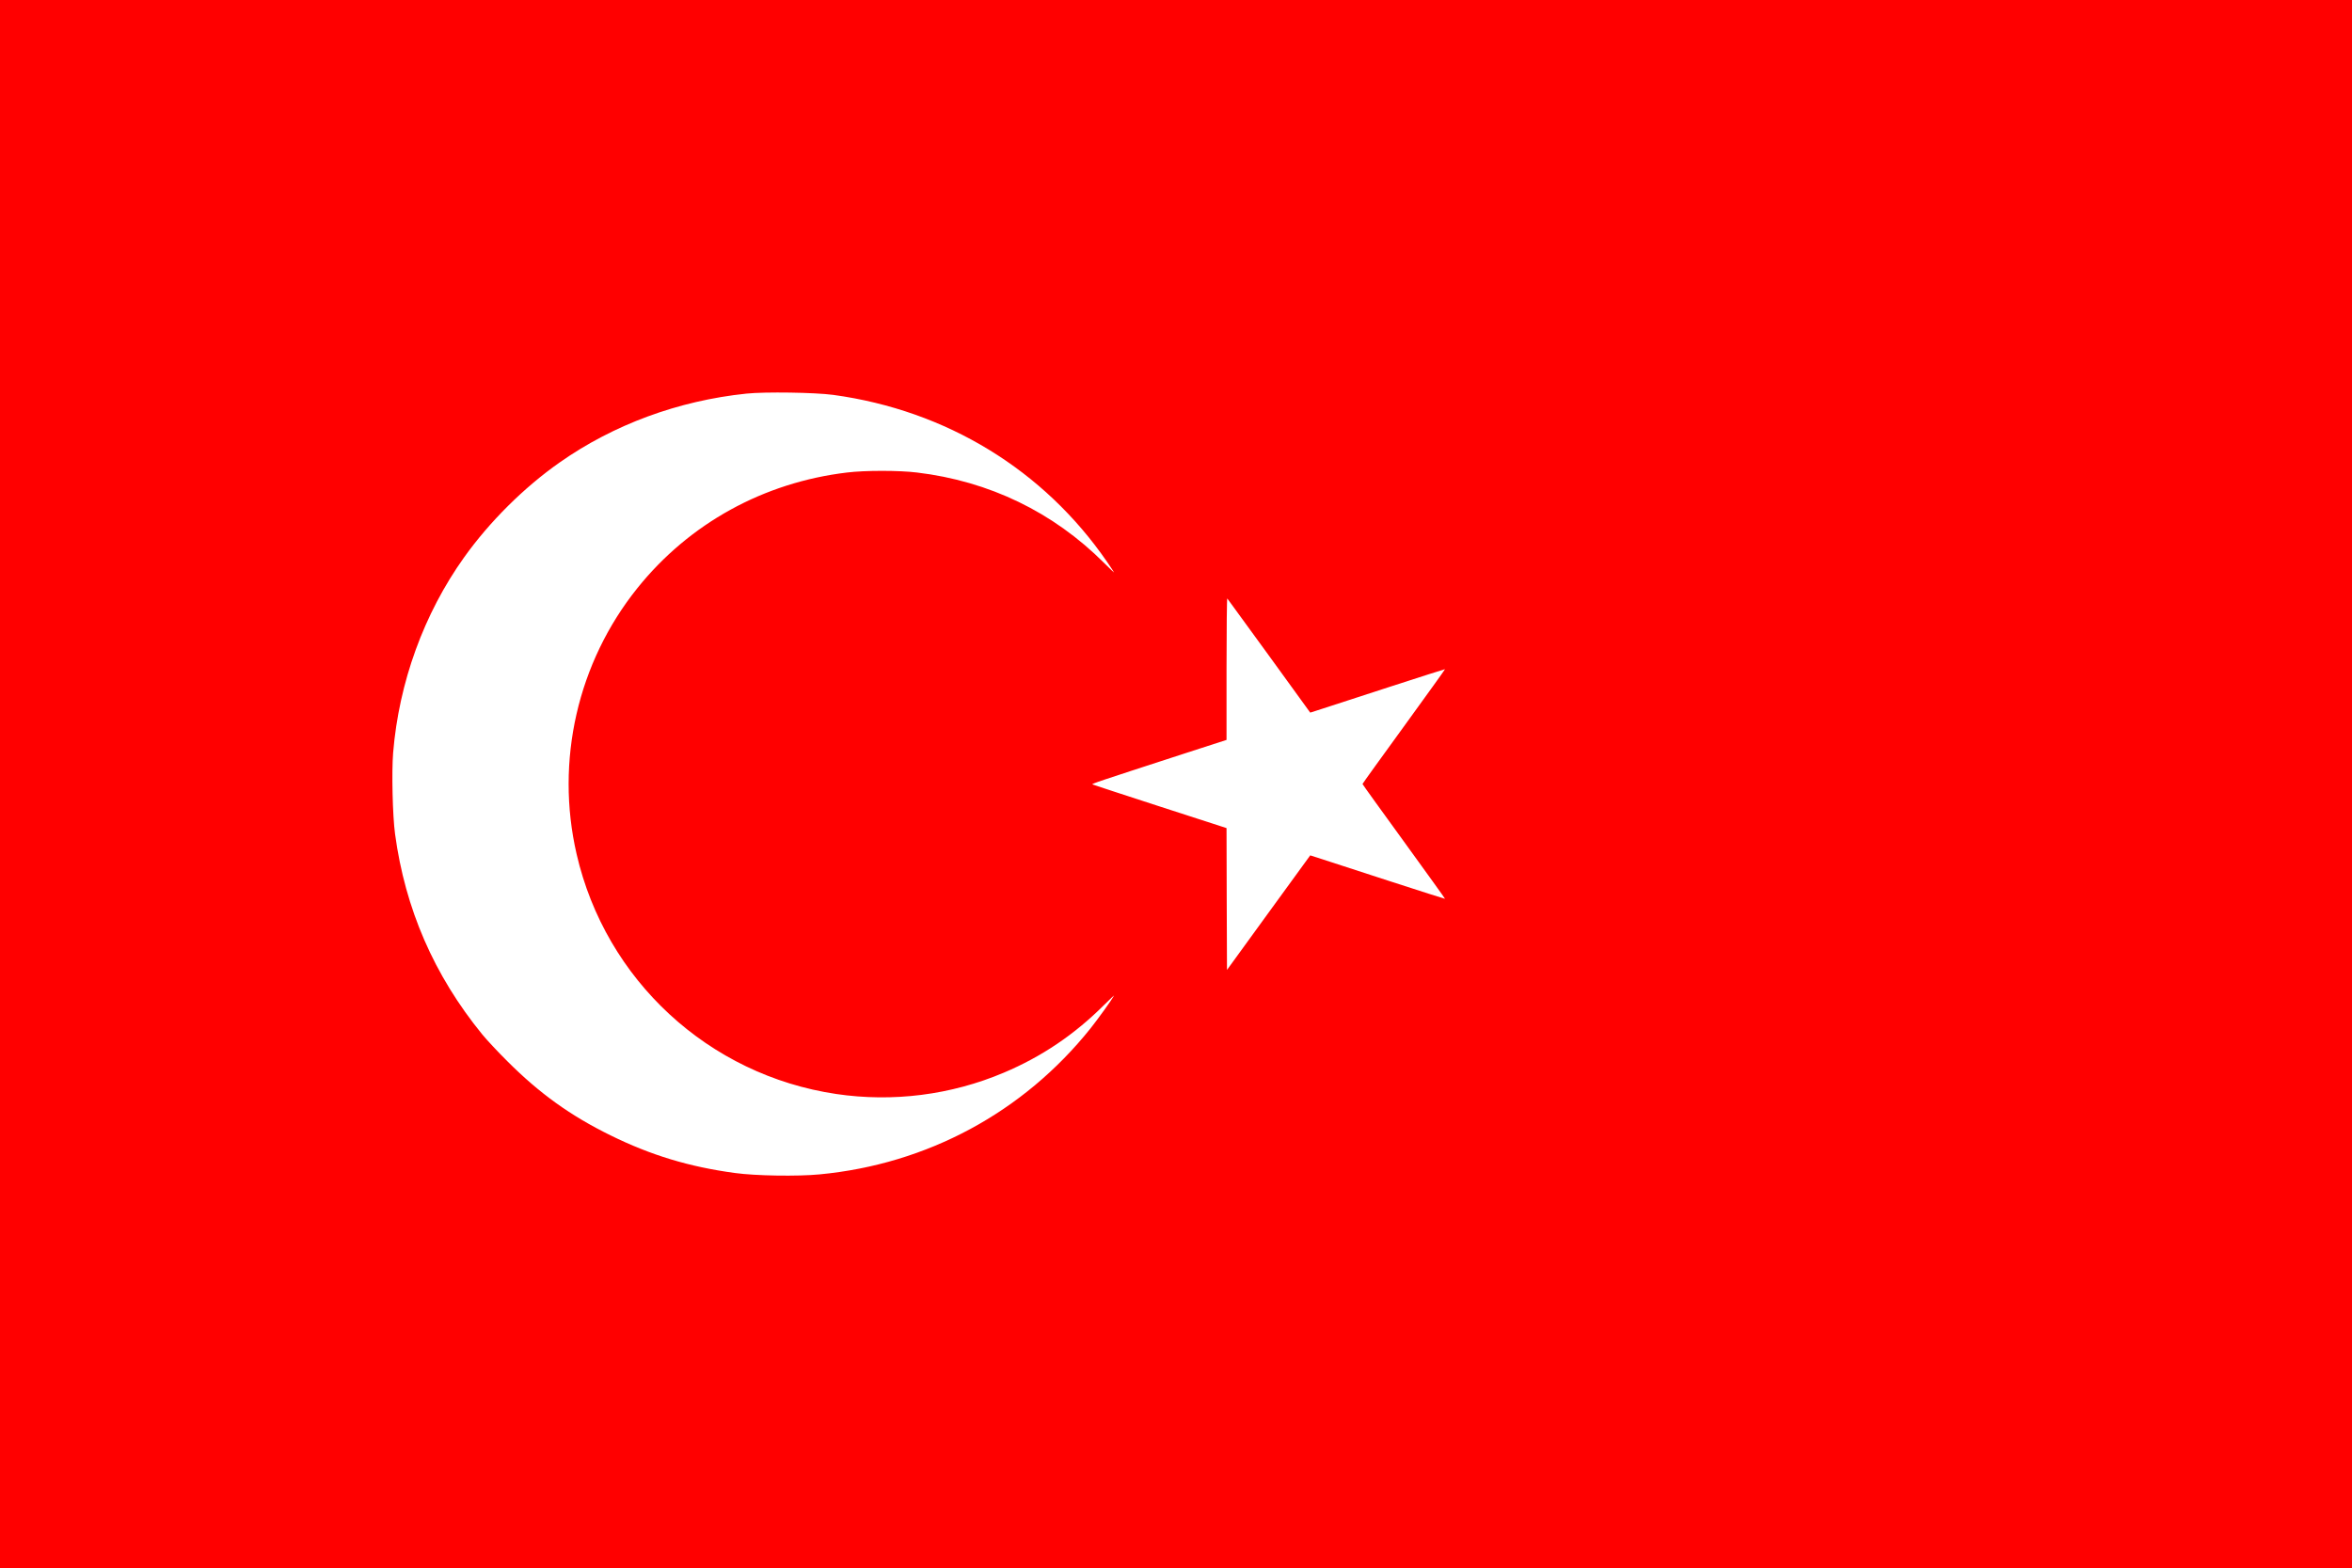 <svg width="2560" height="1707" viewBox="0 0 2560 1707" fill="none" xmlns="http://www.w3.org/2000/svg">
<path d="M0 853.5V1707H1280H2560V853.5V-2.54363e-05H1280H0V853.5ZM907 429.9C1030 446.7 1136.2 511.5 1205.2 612C1208.7 617.2 1212.1 622.2 1212.5 623C1213 623.8 1208.2 619.3 1201.9 613C1146.4 557.5 1076.7 523.8 998 514.4C978.2 512 941.7 512 922 514.4C831.2 525.2 750.3 569.8 693.8 640.2C628.7 721.3 604.2 828.4 627.6 929.8C659.2 1067 771.2 1170.4 910.3 1191C971.8 1200.1 1035.1 1192.1 1092.5 1167.8C1133.7 1150.4 1169.3 1126.4 1201.4 1094.4C1208 1087.8 1213 1083.2 1212.5 1084C1209.6 1089.2 1195.1 1109.3 1187 1119.5C1114 1210.9 1009.2 1267.4 892 1278.5C868.1 1280.8 822.5 1280.1 800 1277C750.3 1270.3 708.6 1257.7 664.5 1236C621 1214.6 587.4 1190.5 552.4 1155.5C541.9 1145.1 529.5 1131.8 524.8 1126C472.4 1061.7 441 989.4 430 908C427.3 888.3 426.2 840.4 427.9 819.5C434.2 742.9 461.4 668 505.2 606.7C532.9 567.9 570.3 530.7 609.2 503.4C667.9 462.2 738.3 436.2 812.5 428.5C832.7 426.4 886.9 427.2 907 429.9ZM1381.4 714.1L1426.1 775.8L1439.8 771.4C1447.3 769 1480.3 758.3 1513 747.6C1545.7 737 1572.6 728.4 1572.8 728.5C1573 728.7 1552.8 756.7 1528.1 790.8C1503.3 824.9 1483 853.1 1483 853.5C1483 853.9 1503.3 882.1 1528.1 916.2C1552.8 950.3 1573 978.3 1572.8 978.5C1572.6 978.6 1545.7 970 1513 959.4C1480.3 948.7 1447.3 938 1439.8 935.6L1426.1 931.2L1380.8 993.5L1335.5 1055.9L1335.2 978.7L1335 901.5L1262.7 878.1C1223 865.2 1189.9 854.4 1189.1 854C1187.8 853.3 1193.3 851.5 1287.7 820.8L1335 805.5V728C1335 685.5 1335.4 651 1335.8 651.5C1336.3 652.1 1356.8 680.2 1381.4 714.1Z" fill="#FF0000"/>
</svg>
